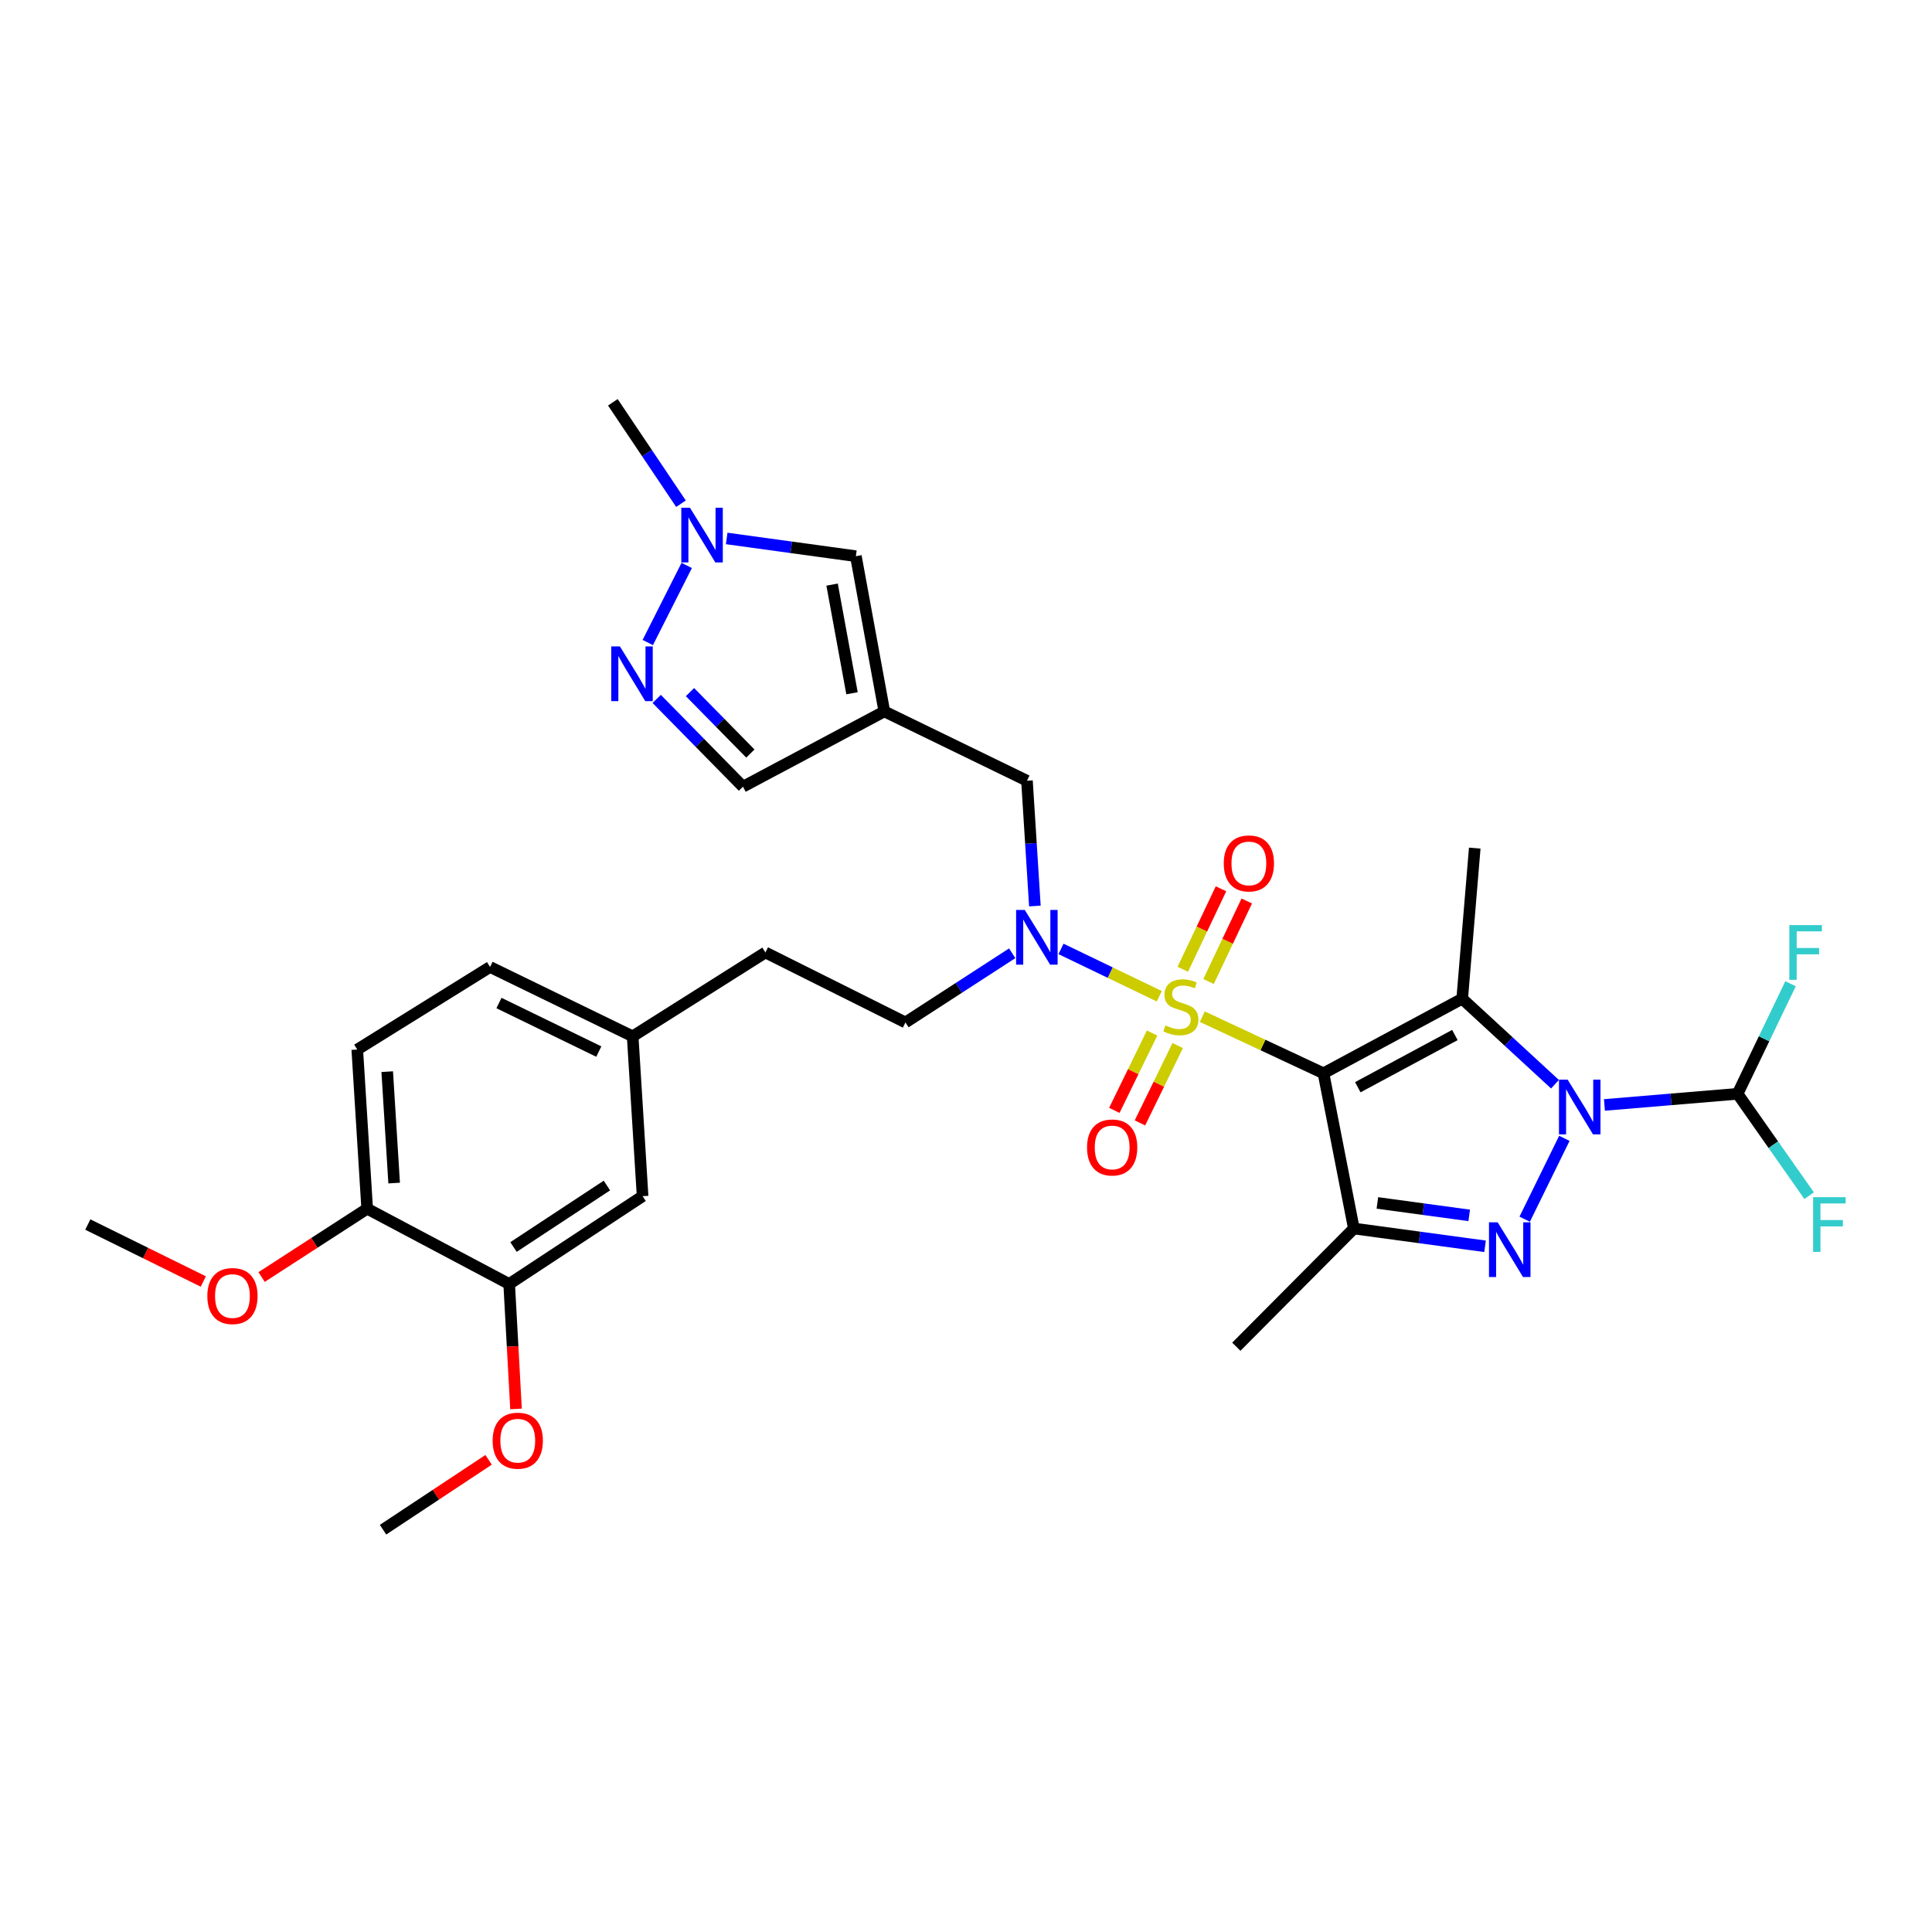 <?xml version='1.0' encoding='iso-8859-1'?>
<svg version='1.1' baseProfile='full'
              xmlns='http://www.w3.org/2000/svg'
                      xmlns:rdkit='http://www.rdkit.org/xml'
                      xmlns:xlink='http://www.w3.org/1999/xlink'
                  xml:space='preserve'
width='1000px' height='1000px' viewBox='0 0 1000 1000'>
<!-- END OF HEADER -->
<rect style='opacity:1.0;fill:#FFFFFF;stroke:none' width='1000' height='1000' x='0' y='0'> </rect>
<path class='bond-0' d='M 685.036,555.536 L 653.679,540.882' style='fill:none;fill-rule:evenodd;stroke:#000000;stroke-width:6px;stroke-linecap:butt;stroke-linejoin:miter;stroke-opacity:1' />
<path class='bond-0' d='M 653.679,540.882 L 622.323,526.228' style='fill:none;fill-rule:evenodd;stroke:#CCCC00;stroke-width:6px;stroke-linecap:butt;stroke-linejoin:miter;stroke-opacity:1' />
<path class='bond-2' d='M 685.036,555.536 L 756.832,516.932' style='fill:none;fill-rule:evenodd;stroke:#000000;stroke-width:6px;stroke-linecap:butt;stroke-linejoin:miter;stroke-opacity:1' />
<path class='bond-2' d='M 702.795,562.745 L 753.052,535.722' style='fill:none;fill-rule:evenodd;stroke:#000000;stroke-width:6px;stroke-linecap:butt;stroke-linejoin:miter;stroke-opacity:1' />
<path class='bond-4' d='M 685.036,555.536 L 700.754,635.876' style='fill:none;fill-rule:evenodd;stroke:#000000;stroke-width:6px;stroke-linecap:butt;stroke-linejoin:miter;stroke-opacity:1' />
<path class='bond-5' d='M 600.058,515.664 L 574.618,503.412' style='fill:none;fill-rule:evenodd;stroke:#CCCC00;stroke-width:6px;stroke-linecap:butt;stroke-linejoin:miter;stroke-opacity:1' />
<path class='bond-5' d='M 574.618,503.412 L 549.178,491.161' style='fill:none;fill-rule:evenodd;stroke:#0000FF;stroke-width:6px;stroke-linecap:butt;stroke-linejoin:miter;stroke-opacity:1' />
<path class='bond-11' d='M 596.32,534.7 L 586.546,554.716' style='fill:none;fill-rule:evenodd;stroke:#CCCC00;stroke-width:6px;stroke-linecap:butt;stroke-linejoin:miter;stroke-opacity:1' />
<path class='bond-11' d='M 586.546,554.716 L 576.773,574.732' style='fill:none;fill-rule:evenodd;stroke:#FF0000;stroke-width:6px;stroke-linecap:butt;stroke-linejoin:miter;stroke-opacity:1' />
<path class='bond-11' d='M 609.582,541.176 L 599.809,561.192' style='fill:none;fill-rule:evenodd;stroke:#CCCC00;stroke-width:6px;stroke-linecap:butt;stroke-linejoin:miter;stroke-opacity:1' />
<path class='bond-11' d='M 599.809,561.192 L 590.035,581.208' style='fill:none;fill-rule:evenodd;stroke:#FF0000;stroke-width:6px;stroke-linecap:butt;stroke-linejoin:miter;stroke-opacity:1' />
<path class='bond-12' d='M 625.547,508.022 L 635.432,487.188' style='fill:none;fill-rule:evenodd;stroke:#CCCC00;stroke-width:6px;stroke-linecap:butt;stroke-linejoin:miter;stroke-opacity:1' />
<path class='bond-12' d='M 635.432,487.188 L 645.317,466.355' style='fill:none;fill-rule:evenodd;stroke:#FF0000;stroke-width:6px;stroke-linecap:butt;stroke-linejoin:miter;stroke-opacity:1' />
<path class='bond-12' d='M 612.213,501.695 L 622.098,480.861' style='fill:none;fill-rule:evenodd;stroke:#CCCC00;stroke-width:6px;stroke-linecap:butt;stroke-linejoin:miter;stroke-opacity:1' />
<path class='bond-12' d='M 622.098,480.861 L 631.983,460.028' style='fill:none;fill-rule:evenodd;stroke:#FF0000;stroke-width:6px;stroke-linecap:butt;stroke-linejoin:miter;stroke-opacity:1' />
<path class='bond-1' d='M 804.857,561.184 L 780.844,539.058' style='fill:none;fill-rule:evenodd;stroke:#0000FF;stroke-width:6px;stroke-linecap:butt;stroke-linejoin:miter;stroke-opacity:1' />
<path class='bond-1' d='M 780.844,539.058 L 756.832,516.932' style='fill:none;fill-rule:evenodd;stroke:#000000;stroke-width:6px;stroke-linecap:butt;stroke-linejoin:miter;stroke-opacity:1' />
<path class='bond-8' d='M 830.455,571.916 L 864.915,569.035' style='fill:none;fill-rule:evenodd;stroke:#0000FF;stroke-width:6px;stroke-linecap:butt;stroke-linejoin:miter;stroke-opacity:1' />
<path class='bond-8' d='M 864.915,569.035 L 899.374,566.155' style='fill:none;fill-rule:evenodd;stroke:#000000;stroke-width:6px;stroke-linecap:butt;stroke-linejoin:miter;stroke-opacity:1' />
<path class='bond-32' d='M 809.709,589.201 L 789.173,631.058' style='fill:none;fill-rule:evenodd;stroke:#0000FF;stroke-width:6px;stroke-linecap:butt;stroke-linejoin:miter;stroke-opacity:1' />
<path class='bond-20' d='M 756.832,516.932 L 763.326,438.986' style='fill:none;fill-rule:evenodd;stroke:#000000;stroke-width:6px;stroke-linecap:butt;stroke-linejoin:miter;stroke-opacity:1' />
<path class='bond-3' d='M 768.663,645.09 L 734.709,640.483' style='fill:none;fill-rule:evenodd;stroke:#0000FF;stroke-width:6px;stroke-linecap:butt;stroke-linejoin:miter;stroke-opacity:1' />
<path class='bond-3' d='M 734.709,640.483 L 700.754,635.876' style='fill:none;fill-rule:evenodd;stroke:#000000;stroke-width:6px;stroke-linecap:butt;stroke-linejoin:miter;stroke-opacity:1' />
<path class='bond-3' d='M 760.461,629.082 L 736.693,625.858' style='fill:none;fill-rule:evenodd;stroke:#0000FF;stroke-width:6px;stroke-linecap:butt;stroke-linejoin:miter;stroke-opacity:1' />
<path class='bond-3' d='M 736.693,625.858 L 712.925,622.633' style='fill:none;fill-rule:evenodd;stroke:#000000;stroke-width:6px;stroke-linecap:butt;stroke-linejoin:miter;stroke-opacity:1' />
<path class='bond-24' d='M 700.754,635.876 L 639.921,697.062' style='fill:none;fill-rule:evenodd;stroke:#000000;stroke-width:6px;stroke-linecap:butt;stroke-linejoin:miter;stroke-opacity:1' />
<path class='bond-13' d='M 535.655,468.952 L 533.605,436.533' style='fill:none;fill-rule:evenodd;stroke:#0000FF;stroke-width:6px;stroke-linecap:butt;stroke-linejoin:miter;stroke-opacity:1' />
<path class='bond-13' d='M 533.605,436.533 L 531.554,404.113' style='fill:none;fill-rule:evenodd;stroke:#000000;stroke-width:6px;stroke-linecap:butt;stroke-linejoin:miter;stroke-opacity:1' />
<path class='bond-17' d='M 523.913,493.415 L 496.284,511.319' style='fill:none;fill-rule:evenodd;stroke:#0000FF;stroke-width:6px;stroke-linecap:butt;stroke-linejoin:miter;stroke-opacity:1' />
<path class='bond-17' d='M 496.284,511.319 L 468.655,529.224' style='fill:none;fill-rule:evenodd;stroke:#000000;stroke-width:6px;stroke-linecap:butt;stroke-linejoin:miter;stroke-opacity:1' />
<path class='bond-6' d='M 457.725,368.223 L 531.554,404.113' style='fill:none;fill-rule:evenodd;stroke:#000000;stroke-width:6px;stroke-linecap:butt;stroke-linejoin:miter;stroke-opacity:1' />
<path class='bond-10' d='M 457.725,368.223 L 442.998,287.883' style='fill:none;fill-rule:evenodd;stroke:#000000;stroke-width:6px;stroke-linecap:butt;stroke-linejoin:miter;stroke-opacity:1' />
<path class='bond-10' d='M 440.998,358.833 L 430.69,302.595' style='fill:none;fill-rule:evenodd;stroke:#000000;stroke-width:6px;stroke-linecap:butt;stroke-linejoin:miter;stroke-opacity:1' />
<path class='bond-14' d='M 457.725,368.223 L 384.559,407.196' style='fill:none;fill-rule:evenodd;stroke:#000000;stroke-width:6px;stroke-linecap:butt;stroke-linejoin:miter;stroke-opacity:1' />
<path class='bond-7' d='M 339.91,361.756 L 362.234,384.476' style='fill:none;fill-rule:evenodd;stroke:#0000FF;stroke-width:6px;stroke-linecap:butt;stroke-linejoin:miter;stroke-opacity:1' />
<path class='bond-7' d='M 362.234,384.476 L 384.559,407.196' style='fill:none;fill-rule:evenodd;stroke:#000000;stroke-width:6px;stroke-linecap:butt;stroke-linejoin:miter;stroke-opacity:1' />
<path class='bond-7' d='M 357.135,358.228 L 372.762,374.132' style='fill:none;fill-rule:evenodd;stroke:#0000FF;stroke-width:6px;stroke-linecap:butt;stroke-linejoin:miter;stroke-opacity:1' />
<path class='bond-7' d='M 372.762,374.132 L 388.389,390.036' style='fill:none;fill-rule:evenodd;stroke:#000000;stroke-width:6px;stroke-linecap:butt;stroke-linejoin:miter;stroke-opacity:1' />
<path class='bond-33' d='M 335.288,332.57 L 355.441,292.671' style='fill:none;fill-rule:evenodd;stroke:#0000FF;stroke-width:6px;stroke-linecap:butt;stroke-linejoin:miter;stroke-opacity:1' />
<path class='bond-21' d='M 899.374,566.155 L 913.083,537.671' style='fill:none;fill-rule:evenodd;stroke:#000000;stroke-width:6px;stroke-linecap:butt;stroke-linejoin:miter;stroke-opacity:1' />
<path class='bond-21' d='M 913.083,537.671 L 926.792,509.187' style='fill:none;fill-rule:evenodd;stroke:#33CCCC;stroke-width:6px;stroke-linecap:butt;stroke-linejoin:miter;stroke-opacity:1' />
<path class='bond-22' d='M 899.374,566.155 L 917.889,592.52' style='fill:none;fill-rule:evenodd;stroke:#000000;stroke-width:6px;stroke-linecap:butt;stroke-linejoin:miter;stroke-opacity:1' />
<path class='bond-22' d='M 917.889,592.52 L 936.404,618.885' style='fill:none;fill-rule:evenodd;stroke:#33CCCC;stroke-width:6px;stroke-linecap:butt;stroke-linejoin:miter;stroke-opacity:1' />
<path class='bond-9' d='M 376.129,278.703 L 409.564,283.293' style='fill:none;fill-rule:evenodd;stroke:#0000FF;stroke-width:6px;stroke-linecap:butt;stroke-linejoin:miter;stroke-opacity:1' />
<path class='bond-9' d='M 409.564,283.293 L 442.998,287.883' style='fill:none;fill-rule:evenodd;stroke:#000000;stroke-width:6px;stroke-linecap:butt;stroke-linejoin:miter;stroke-opacity:1' />
<path class='bond-29' d='M 352.475,260.723 L 334.841,234.478' style='fill:none;fill-rule:evenodd;stroke:#0000FF;stroke-width:6px;stroke-linecap:butt;stroke-linejoin:miter;stroke-opacity:1' />
<path class='bond-29' d='M 334.841,234.478 L 317.207,208.232' style='fill:none;fill-rule:evenodd;stroke:#000000;stroke-width:6px;stroke-linecap:butt;stroke-linejoin:miter;stroke-opacity:1' />
<path class='bond-15' d='M 263.549,664.6 L 332.606,619.133' style='fill:none;fill-rule:evenodd;stroke:#000000;stroke-width:6px;stroke-linecap:butt;stroke-linejoin:miter;stroke-opacity:1' />
<path class='bond-15' d='M 265.791,645.452 L 314.131,613.625' style='fill:none;fill-rule:evenodd;stroke:#000000;stroke-width:6px;stroke-linecap:butt;stroke-linejoin:miter;stroke-opacity:1' />
<path class='bond-27' d='M 263.549,664.6 L 265.323,696.932' style='fill:none;fill-rule:evenodd;stroke:#000000;stroke-width:6px;stroke-linecap:butt;stroke-linejoin:miter;stroke-opacity:1' />
<path class='bond-27' d='M 265.323,696.932 L 267.096,729.264' style='fill:none;fill-rule:evenodd;stroke:#FF0000;stroke-width:6px;stroke-linecap:butt;stroke-linejoin:miter;stroke-opacity:1' />
<path class='bond-34' d='M 263.549,664.6 L 190.047,625.627' style='fill:none;fill-rule:evenodd;stroke:#000000;stroke-width:6px;stroke-linecap:butt;stroke-linejoin:miter;stroke-opacity:1' />
<path class='bond-16' d='M 190.047,625.627 L 184.922,543.245' style='fill:none;fill-rule:evenodd;stroke:#000000;stroke-width:6px;stroke-linecap:butt;stroke-linejoin:miter;stroke-opacity:1' />
<path class='bond-16' d='M 204.009,612.353 L 200.422,554.686' style='fill:none;fill-rule:evenodd;stroke:#000000;stroke-width:6px;stroke-linecap:butt;stroke-linejoin:miter;stroke-opacity:1' />
<path class='bond-28' d='M 190.047,625.627 L 162.72,643.31' style='fill:none;fill-rule:evenodd;stroke:#000000;stroke-width:6px;stroke-linecap:butt;stroke-linejoin:miter;stroke-opacity:1' />
<path class='bond-28' d='M 162.72,643.31 L 135.394,660.993' style='fill:none;fill-rule:evenodd;stroke:#FF0000;stroke-width:6px;stroke-linecap:butt;stroke-linejoin:miter;stroke-opacity:1' />
<path class='bond-25' d='M 468.655,529.224 L 396.186,492.997' style='fill:none;fill-rule:evenodd;stroke:#000000;stroke-width:6px;stroke-linecap:butt;stroke-linejoin:miter;stroke-opacity:1' />
<path class='bond-18' d='M 332.606,619.133 L 327.465,536.406' style='fill:none;fill-rule:evenodd;stroke:#000000;stroke-width:6px;stroke-linecap:butt;stroke-linejoin:miter;stroke-opacity:1' />
<path class='bond-19' d='M 184.922,543.245 L 253.644,500.508' style='fill:none;fill-rule:evenodd;stroke:#000000;stroke-width:6px;stroke-linecap:butt;stroke-linejoin:miter;stroke-opacity:1' />
<path class='bond-23' d='M 327.465,536.406 L 396.186,492.997' style='fill:none;fill-rule:evenodd;stroke:#000000;stroke-width:6px;stroke-linecap:butt;stroke-linejoin:miter;stroke-opacity:1' />
<path class='bond-26' d='M 327.465,536.406 L 253.644,500.508' style='fill:none;fill-rule:evenodd;stroke:#000000;stroke-width:6px;stroke-linecap:butt;stroke-linejoin:miter;stroke-opacity:1' />
<path class='bond-26' d='M 309.937,544.295 L 258.262,519.166' style='fill:none;fill-rule:evenodd;stroke:#000000;stroke-width:6px;stroke-linecap:butt;stroke-linejoin:miter;stroke-opacity:1' />
<path class='bond-30' d='M 252.903,755.601 L 225.583,773.685' style='fill:none;fill-rule:evenodd;stroke:#FF0000;stroke-width:6px;stroke-linecap:butt;stroke-linejoin:miter;stroke-opacity:1' />
<path class='bond-30' d='M 225.583,773.685 L 198.263,791.768' style='fill:none;fill-rule:evenodd;stroke:#000000;stroke-width:6px;stroke-linecap:butt;stroke-linejoin:miter;stroke-opacity:1' />
<path class='bond-31' d='M 105.23,663.307 L 75.343,648.563' style='fill:none;fill-rule:evenodd;stroke:#FF0000;stroke-width:6px;stroke-linecap:butt;stroke-linejoin:miter;stroke-opacity:1' />
<path class='bond-31' d='M 75.343,648.563 L 45.455,633.818' style='fill:none;fill-rule:evenodd;stroke:#000000;stroke-width:6px;stroke-linecap:butt;stroke-linejoin:miter;stroke-opacity:1' />
<path  class='atom-1' d='M 603.206 530.752
Q 603.526 530.872, 604.846 531.432
Q 606.166 531.992, 607.606 532.352
Q 609.086 532.672, 610.526 532.672
Q 613.206 532.672, 614.766 531.392
Q 616.326 530.072, 616.326 527.792
Q 616.326 526.232, 615.526 525.272
Q 614.766 524.312, 613.566 523.792
Q 612.366 523.272, 610.366 522.672
Q 607.846 521.912, 606.326 521.192
Q 604.846 520.472, 603.766 518.952
Q 602.726 517.432, 602.726 514.872
Q 602.726 511.312, 605.126 509.112
Q 607.566 506.912, 612.366 506.912
Q 615.646 506.912, 619.366 508.472
L 618.446 511.552
Q 615.046 510.152, 612.486 510.152
Q 609.726 510.152, 608.206 511.312
Q 606.686 512.432, 606.726 514.392
Q 606.726 515.912, 607.486 516.832
Q 608.286 517.752, 609.406 518.272
Q 610.566 518.792, 612.486 519.392
Q 615.046 520.192, 616.566 520.992
Q 618.086 521.792, 619.166 523.432
Q 620.286 525.032, 620.286 527.792
Q 620.286 531.712, 617.646 533.832
Q 615.046 535.912, 610.686 535.912
Q 608.166 535.912, 606.246 535.352
Q 604.366 534.832, 602.126 533.912
L 603.206 530.752
' fill='#CCCC00'/>
<path  class='atom-2' d='M 811.405 558.825
L 820.685 573.825
Q 821.605 575.305, 823.085 577.985
Q 824.565 580.665, 824.645 580.825
L 824.645 558.825
L 828.405 558.825
L 828.405 587.145
L 824.525 587.145
L 814.565 570.745
Q 813.405 568.825, 812.165 566.625
Q 810.965 564.425, 810.605 563.745
L 810.605 587.145
L 806.925 587.145
L 806.925 558.825
L 811.405 558.825
' fill='#0000FF'/>
<path  class='atom-4' d='M 775.179 632.663
L 784.459 647.663
Q 785.379 649.143, 786.859 651.823
Q 788.339 654.503, 788.419 654.663
L 788.419 632.663
L 792.179 632.663
L 792.179 660.983
L 788.299 660.983
L 778.339 644.583
Q 777.179 642.663, 775.939 640.463
Q 774.739 638.263, 774.379 637.583
L 774.379 660.983
L 770.699 660.983
L 770.699 632.663
L 775.179 632.663
' fill='#0000FF'/>
<path  class='atom-6' d='M 530.419 470.982
L 539.699 485.982
Q 540.619 487.462, 542.099 490.142
Q 543.579 492.822, 543.659 492.982
L 543.659 470.982
L 547.419 470.982
L 547.419 499.302
L 543.539 499.302
L 533.579 482.902
Q 532.419 480.982, 531.179 478.782
Q 529.979 476.582, 529.619 475.902
L 529.619 499.302
L 525.939 499.302
L 525.939 470.982
L 530.419 470.982
' fill='#0000FF'/>
<path  class='atom-8' d='M 320.861 334.581
L 330.141 349.581
Q 331.061 351.061, 332.541 353.741
Q 334.021 356.421, 334.101 356.581
L 334.101 334.581
L 337.861 334.581
L 337.861 362.901
L 333.981 362.901
L 324.021 346.501
Q 322.861 344.581, 321.621 342.381
Q 320.421 340.181, 320.061 339.501
L 320.061 362.901
L 316.381 362.901
L 316.381 334.581
L 320.861 334.581
' fill='#0000FF'/>
<path  class='atom-10' d='M 357.12 262.793
L 366.4 277.793
Q 367.32 279.273, 368.8 281.953
Q 370.28 284.633, 370.36 284.793
L 370.36 262.793
L 374.12 262.793
L 374.12 291.113
L 370.24 291.113
L 360.28 274.713
Q 359.12 272.793, 357.88 270.593
Q 356.68 268.393, 356.32 267.713
L 356.32 291.113
L 352.64 291.113
L 352.64 262.793
L 357.12 262.793
' fill='#0000FF'/>
<path  class='atom-12' d='M 562.652 593.925
Q 562.652 587.125, 566.012 583.325
Q 569.372 579.525, 575.652 579.525
Q 581.932 579.525, 585.292 583.325
Q 588.652 587.125, 588.652 593.925
Q 588.652 600.805, 585.252 604.725
Q 581.852 608.605, 575.652 608.605
Q 569.412 608.605, 566.012 604.725
Q 562.652 600.845, 562.652 593.925
M 575.652 605.405
Q 579.972 605.405, 582.292 602.525
Q 584.652 599.605, 584.652 593.925
Q 584.652 588.365, 582.292 585.565
Q 579.972 582.725, 575.652 582.725
Q 571.332 582.725, 568.972 585.525
Q 566.652 588.325, 566.652 593.925
Q 566.652 599.645, 568.972 602.525
Q 571.332 605.405, 575.652 605.405
' fill='#FF0000'/>
<path  class='atom-13' d='M 633.415 446.905
Q 633.415 440.105, 636.775 436.305
Q 640.135 432.505, 646.415 432.505
Q 652.695 432.505, 656.055 436.305
Q 659.415 440.105, 659.415 446.905
Q 659.415 453.785, 656.015 457.705
Q 652.615 461.585, 646.415 461.585
Q 640.175 461.585, 636.775 457.705
Q 633.415 453.825, 633.415 446.905
M 646.415 458.385
Q 650.735 458.385, 653.055 455.505
Q 655.415 452.585, 655.415 446.905
Q 655.415 441.345, 653.055 438.545
Q 650.735 435.705, 646.415 435.705
Q 642.095 435.705, 639.735 438.505
Q 637.415 441.305, 637.415 446.905
Q 637.415 452.625, 639.735 455.505
Q 642.095 458.385, 646.415 458.385
' fill='#FF0000'/>
<path  class='atom-22' d='M 926.164 478.837
L 943.004 478.837
L 943.004 482.077
L 929.964 482.077
L 929.964 490.677
L 941.564 490.677
L 941.564 493.957
L 929.964 493.957
L 929.964 507.157
L 926.164 507.157
L 926.164 478.837
' fill='#33CCCC'/>
<path  class='atom-23' d='M 938.471 619.658
L 955.311 619.658
L 955.311 622.898
L 942.271 622.898
L 942.271 631.498
L 953.871 631.498
L 953.871 634.778
L 942.271 634.778
L 942.271 647.978
L 938.471 647.978
L 938.471 619.658
' fill='#33CCCC'/>
<path  class='atom-28' d='M 254.993 745.692
Q 254.993 738.892, 258.353 735.092
Q 261.713 731.292, 267.993 731.292
Q 274.273 731.292, 277.633 735.092
Q 280.993 738.892, 280.993 745.692
Q 280.993 752.572, 277.593 756.492
Q 274.193 760.372, 267.993 760.372
Q 261.753 760.372, 258.353 756.492
Q 254.993 752.612, 254.993 745.692
M 267.993 757.172
Q 272.313 757.172, 274.633 754.292
Q 276.993 751.372, 276.993 745.692
Q 276.993 740.132, 274.633 737.332
Q 272.313 734.492, 267.993 734.492
Q 263.673 734.492, 261.313 737.292
Q 258.993 740.092, 258.993 745.692
Q 258.993 751.412, 261.313 754.292
Q 263.673 757.172, 267.993 757.172
' fill='#FF0000'/>
<path  class='atom-29' d='M 107.317 670.83
Q 107.317 664.03, 110.677 660.23
Q 114.037 656.43, 120.317 656.43
Q 126.597 656.43, 129.957 660.23
Q 133.317 664.03, 133.317 670.83
Q 133.317 677.71, 129.917 681.63
Q 126.517 685.51, 120.317 685.51
Q 114.077 685.51, 110.677 681.63
Q 107.317 677.75, 107.317 670.83
M 120.317 682.31
Q 124.637 682.31, 126.957 679.43
Q 129.317 676.51, 129.317 670.83
Q 129.317 665.27, 126.957 662.47
Q 124.637 659.63, 120.317 659.63
Q 115.997 659.63, 113.637 662.43
Q 111.317 665.23, 111.317 670.83
Q 111.317 676.55, 113.637 679.43
Q 115.997 682.31, 120.317 682.31
' fill='#FF0000'/>
</svg>
